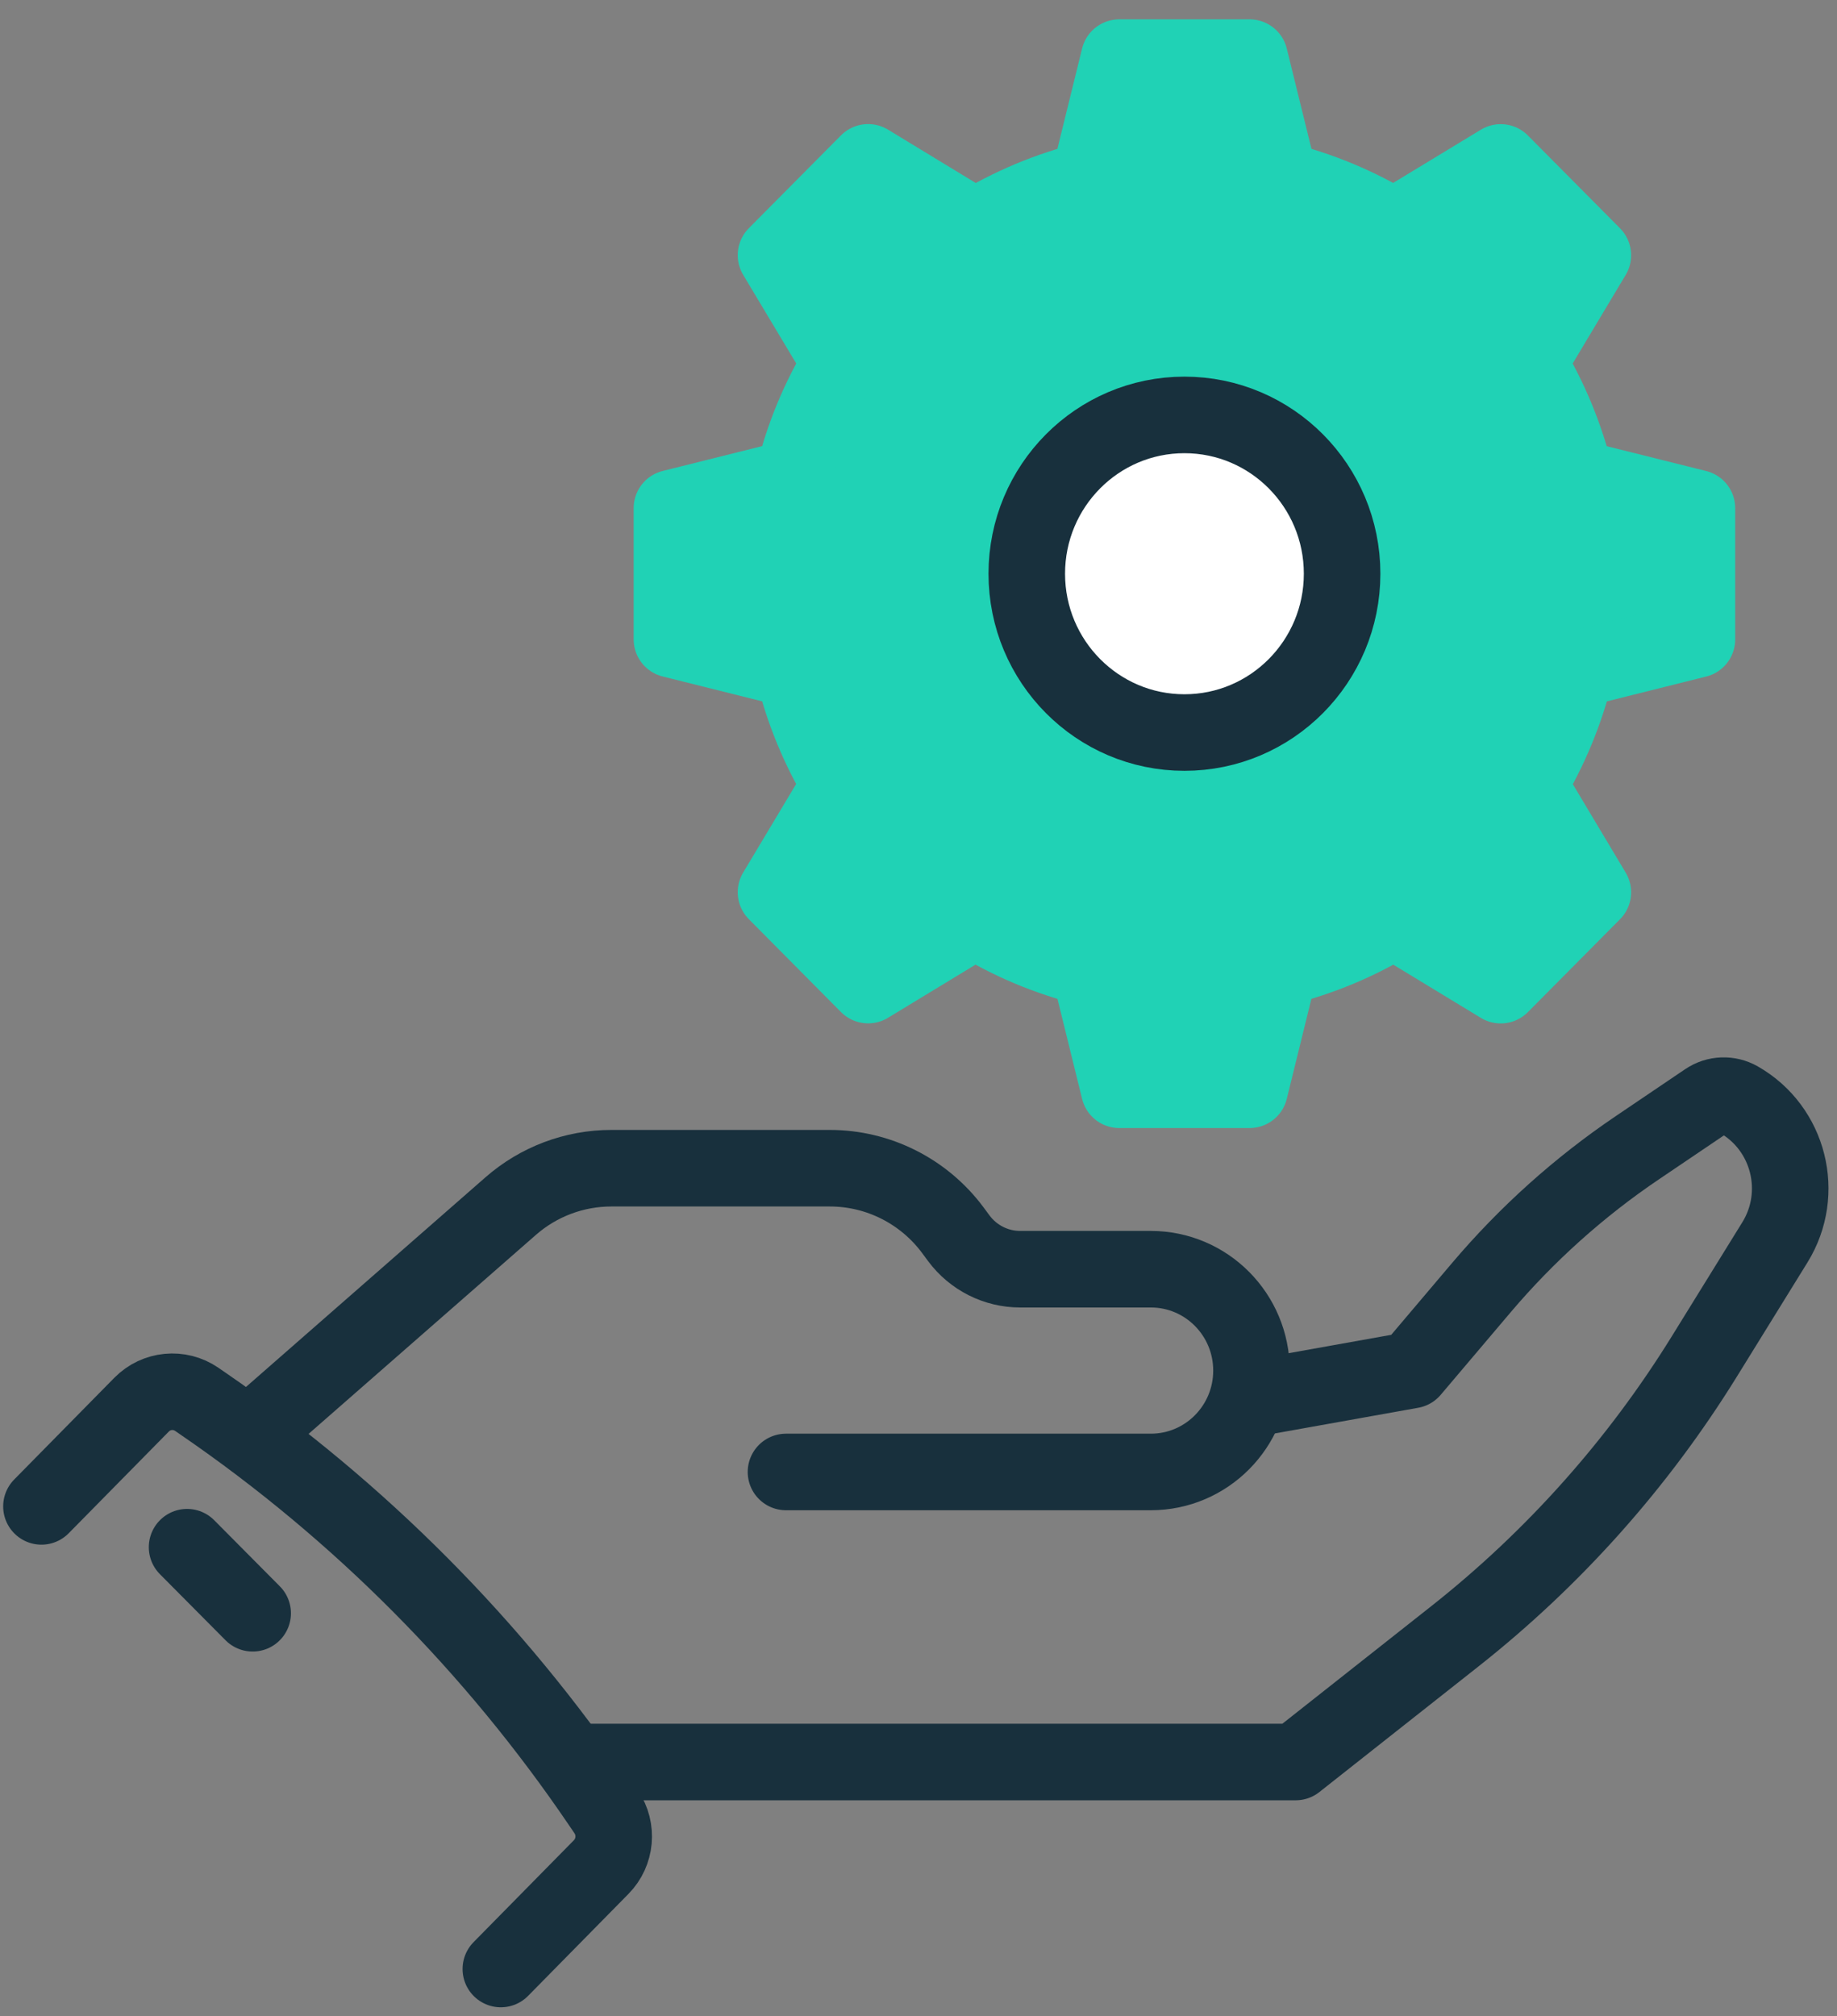 <svg xmlns="http://www.w3.org/2000/svg" width="72" height="79" viewBox="0 0 72 79" fill="none"><rect x="0" y="0" width="72" height="79" fill="#808080" stroke="none"/><path d="M30.806 57.68H45.106C47.284 57.68 49.051 55.903 49.051 53.707C49.051 51.514 47.286 49.735 45.106 49.735H39.987C39.04 49.735 38.148 49.287 37.579 48.522L37.342 48.201C36.205 46.675 34.42 45.777 32.524 45.777H23.961C22.51 45.777 21.106 46.305 20.011 47.266L9.95 56.072" stroke="#18303D" stroke-width="3" stroke-linecap="round" stroke-linejoin="round"></path><path d="M49.192 54.785L55.323 53.688L58.059 50.459C59.839 48.359 61.896 46.514 64.172 44.976L66.889 43.139C67.267 42.883 67.757 42.865 68.155 43.092C70.117 44.212 70.758 46.753 69.566 48.682L66.803 53.15C64.204 57.352 60.895 61.063 57.026 64.117L50.782 69.046H22.559" stroke="#18303D" stroke-width="3" stroke-linecap="round" stroke-linejoin="round"></path><path d="M19.63 77.157L23.563 73.162C24.134 72.583 24.218 71.674 23.758 70.997L23.543 70.681C19.368 64.525 14.085 59.211 7.97 55.012L7.71 54.833C7.035 54.37 6.126 54.457 5.55 55.042L1.624 59.029" stroke="#18303D" stroke-width="3" stroke-linecap="round" stroke-linejoin="round"></path><path d="M7.332 60.628L9.903 63.217" stroke="#18303D" stroke-width="3" stroke-linecap="round" stroke-linejoin="round"></path><path d="M54.63 36.06L58.82 38.604L62.431 34.965L59.91 30.748C60.743 29.367 61.373 27.856 61.761 26.243L66.51 25.055V19.913L61.757 18.726C61.366 17.118 60.736 15.602 59.903 14.226L62.431 10.002L58.82 6.365L54.622 8.911C53.255 8.072 51.752 7.44 50.156 7.047L48.977 2.258H43.869L42.69 7.047C41.093 7.44 39.595 8.075 38.226 8.914H38.224L34.026 6.362L30.415 9.999L32.946 14.226C32.11 15.6 31.477 17.115 31.092 18.723L26.336 19.911V25.053L31.089 26.24C31.48 27.848 32.108 29.364 32.941 30.741L30.415 34.962L34.026 38.601L38.216 36.057C39.583 36.899 41.091 37.536 42.693 37.927L43.869 42.703H48.977L50.153 37.927C51.755 37.533 53.263 36.899 54.63 36.057V36.06Z" fill="#20D2B5" stroke="#20D2B5" stroke-width="3" stroke-linecap="round" stroke-linejoin="round"></path><path d="M46.423 28.705C49.837 28.705 52.603 25.919 52.603 22.482C52.603 19.045 49.837 16.259 46.423 16.259C43.011 16.259 40.244 19.045 40.244 22.482C40.244 25.919 43.011 28.705 46.423 28.705Z" fill="white" stroke="#18303D" stroke-width="3" stroke-linecap="round" stroke-linejoin="round"></path></svg>